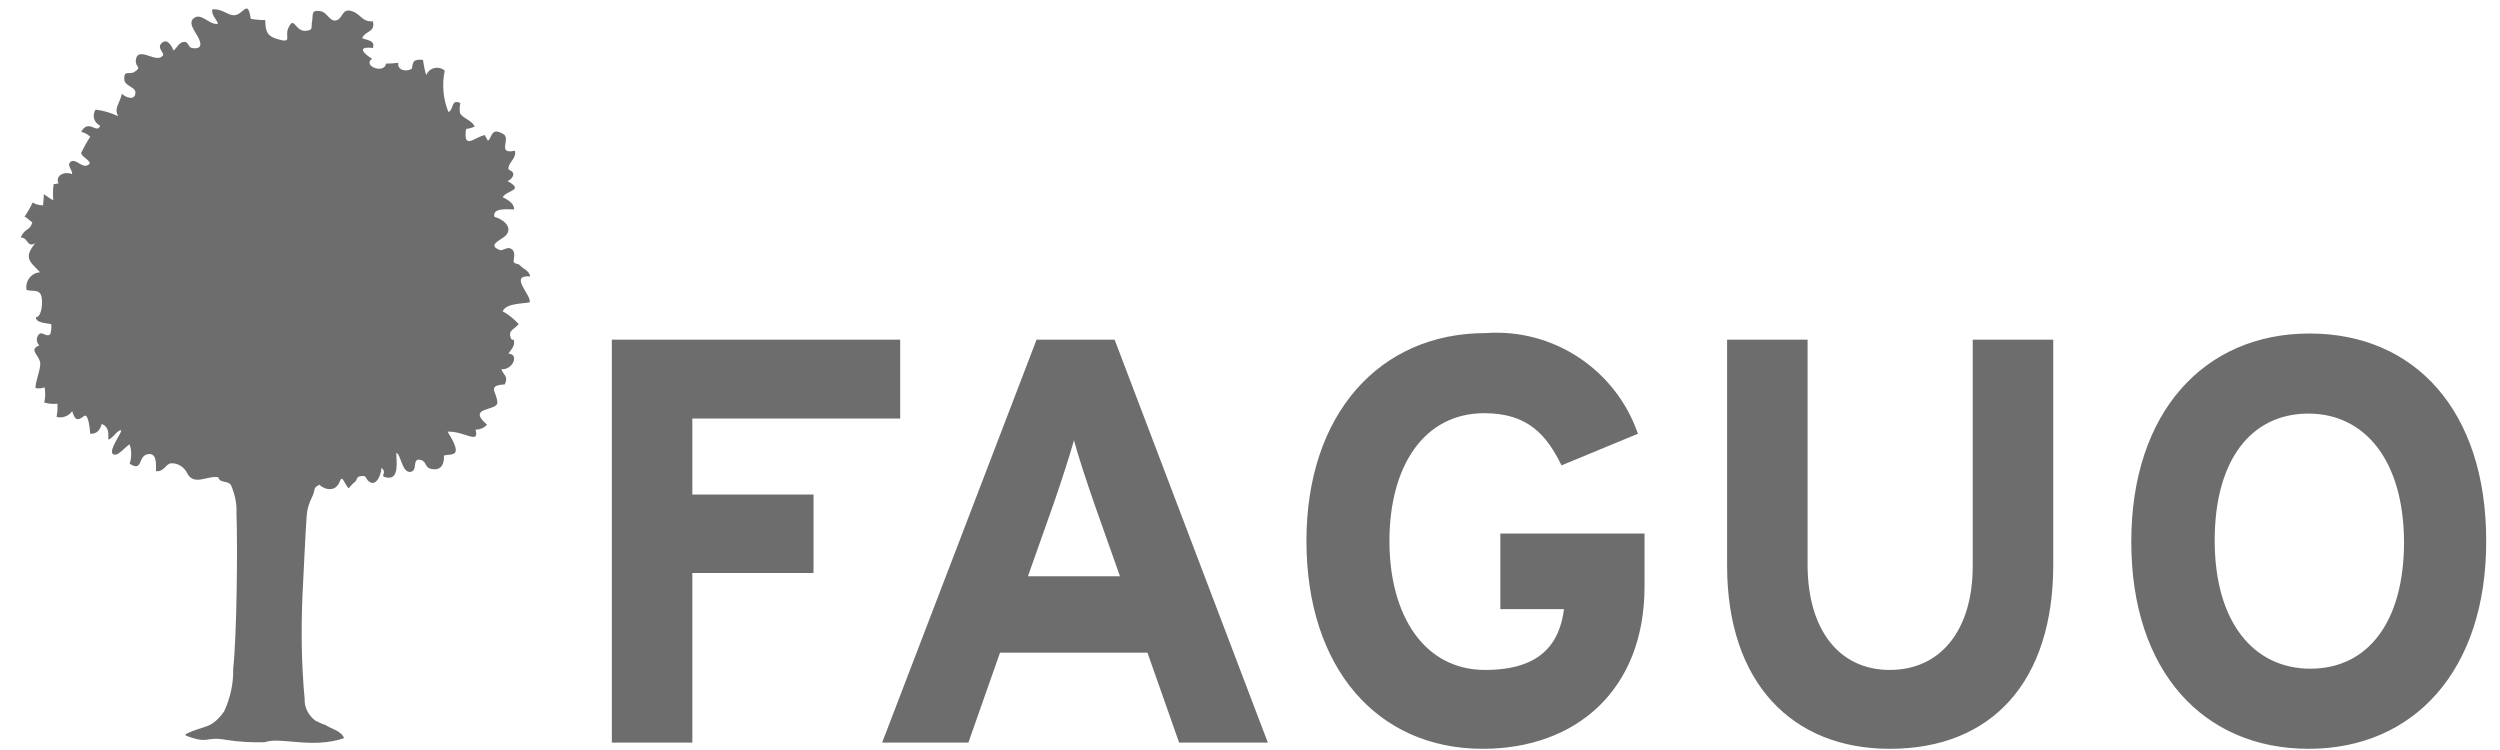 <svg width="80" height="24" viewBox="0 0 80 24" fill="none" xmlns="http://www.w3.org/2000/svg">
<path d="M22.155 13.393V15.825H26.033V18.336H22.155V23.764H19.579V10.869H28.806V13.393H22.155ZM37.732 23.764L36.719 20.886H32L30.988 23.764H28.228L33.17 10.869H35.668L40.571 23.764H37.732ZM35.011 16.101C34.748 15.339 34.498 14.576 34.367 14.09C34.235 14.563 33.985 15.339 33.722 16.101L32.894 18.441H35.839L35.011 16.101ZM47.446 23.962C44.081 23.962 41.806 21.385 41.806 17.31C41.806 13.235 44.159 10.659 47.538 10.659C49.706 10.501 51.705 11.829 52.414 13.88L49.969 14.892C49.496 13.932 48.905 13.222 47.498 13.222C45.566 13.222 44.462 14.918 44.462 17.31C44.462 19.703 45.579 21.438 47.524 21.438C49.286 21.438 49.904 20.61 50.048 19.492H48.011V17.074H52.625V18.769C52.625 22.082 50.429 23.962 47.446 23.962ZM60.472 23.962C57.357 23.962 55.267 21.858 55.267 18.099V10.869H57.843V18.073C57.843 20.136 58.842 21.438 60.472 21.438C62.102 21.438 63.127 20.163 63.127 18.112V10.869H65.704V18.073C65.704 21.806 63.745 23.962 60.472 23.962ZM73.88 23.962C70.515 23.962 68.201 21.49 68.201 17.337C68.201 13.183 70.541 10.672 73.906 10.672C77.271 10.672 79.558 13.143 79.558 17.297C79.571 21.464 77.232 23.962 73.88 23.962ZM73.867 13.235C72.066 13.235 70.87 14.681 70.87 17.297C70.87 19.913 72.118 21.398 73.932 21.398C75.746 21.398 76.929 19.939 76.929 17.337C76.916 14.721 75.667 13.235 73.867 13.235Z" fill="#6D6D6D"/>
<path fill-rule="evenodd" clip-rule="evenodd" d="M10.104 23.068C9.881 22.91 9.736 22.647 9.749 22.371C9.644 21.241 9.631 20.11 9.683 18.98C9.71 18.454 9.775 17.021 9.815 16.495C9.828 16.285 9.894 16.088 9.986 15.904C10.104 15.68 9.999 15.601 10.235 15.509C10.222 15.562 10.709 15.864 10.88 15.391C10.958 15.181 11.024 15.496 11.156 15.628C11.537 15.181 11.208 15.68 11.458 15.26C11.734 15.181 11.681 15.273 11.773 15.378C12.036 15.641 12.207 15.155 12.207 14.97C12.431 15.155 12.076 15.247 12.418 15.286C12.759 15.312 12.694 14.813 12.68 14.497C12.825 14.511 12.851 15.102 13.114 15.102C13.403 15.089 13.154 14.629 13.469 14.721C13.666 14.773 13.574 14.97 13.824 15.01C14.139 15.062 14.218 14.826 14.205 14.576C14.468 14.511 14.849 14.655 14.323 13.814C14.862 13.787 15.349 14.248 15.217 13.748C15.349 13.748 15.493 13.695 15.585 13.59C14.915 13.012 15.901 13.156 15.914 12.894C15.927 12.578 15.546 12.328 16.151 12.302C16.282 12.039 16.111 12.013 16.045 11.816C16.413 11.842 16.624 11.329 16.269 11.316C16.322 11.237 16.466 11.08 16.453 10.961C16.44 10.764 16.4 10.961 16.348 10.817C16.243 10.567 16.466 10.541 16.598 10.37C16.453 10.212 16.282 10.068 16.085 9.962C16.203 9.699 16.703 9.726 16.952 9.673C17.005 9.437 16.269 8.792 16.966 8.845C16.926 8.648 16.755 8.622 16.624 8.477C16.584 8.438 16.479 8.451 16.44 8.385C16.413 8.319 16.545 8.043 16.335 7.951C16.229 7.899 16.072 8.03 16.006 8.004C15.559 7.846 16.045 7.675 16.177 7.544C16.427 7.294 16.124 7.018 15.822 6.939C15.743 6.637 16.256 6.702 16.453 6.702C16.453 6.492 16.229 6.387 16.085 6.308C16.243 6.072 16.782 6.098 16.243 5.795C16.335 5.756 16.413 5.677 16.427 5.585C16.427 5.454 16.269 5.454 16.269 5.401C16.269 5.178 16.532 5.086 16.479 4.823C15.874 4.954 16.374 4.428 16.098 4.284C15.704 4.06 15.756 4.402 15.612 4.507C15.598 4.455 15.533 4.389 15.52 4.323C15.217 4.363 14.81 4.836 14.915 4.126C15.02 4.113 15.112 4.087 15.191 4.047C15.086 3.837 14.797 3.784 14.718 3.613C14.705 3.508 14.705 3.403 14.731 3.298C14.429 3.153 14.534 3.495 14.35 3.587C14.179 3.167 14.139 2.706 14.231 2.26C14.034 2.089 13.732 2.167 13.64 2.404C13.587 2.246 13.561 2.089 13.535 1.918C13.443 1.905 13.351 1.905 13.272 1.944C13.18 2.01 13.206 2.181 13.167 2.207C13.009 2.299 12.707 2.26 12.746 2.01C12.615 2.023 12.483 2.036 12.352 2.036C12.299 2.378 11.589 2.115 11.905 1.878C11.616 1.707 11.418 1.471 11.931 1.537C12.023 1.287 11.734 1.287 11.589 1.221C11.681 0.984 12.023 1.037 11.931 0.682C11.589 0.708 11.55 0.459 11.287 0.367C10.945 0.235 10.985 0.564 10.787 0.643C10.551 0.735 10.485 0.38 10.235 0.354C9.946 0.314 10.025 0.472 9.986 0.682C9.946 0.879 10.038 0.958 9.802 0.984C9.434 1.037 9.42 0.459 9.223 0.906C9.105 1.155 9.368 1.392 8.908 1.26C8.513 1.155 8.5 0.971 8.487 0.643C8.329 0.643 8.185 0.63 8.027 0.603C7.935 0.064 7.856 0.314 7.633 0.446C7.357 0.603 7.173 0.261 6.791 0.301C6.765 0.485 6.923 0.603 6.976 0.761C6.713 0.814 6.463 0.419 6.226 0.564C6.055 0.669 6.134 0.84 6.226 0.998C6.318 1.142 6.634 1.615 6.147 1.537C6.016 1.51 6.042 1.353 5.911 1.339C5.727 1.339 5.674 1.523 5.556 1.615C5.49 1.471 5.346 1.195 5.162 1.392C5.017 1.537 5.267 1.694 5.214 1.773C5.017 2.062 4.412 1.445 4.347 1.918C4.32 2.167 4.557 2.128 4.307 2.299C4.149 2.404 3.952 2.22 3.978 2.549C3.992 2.746 4.32 2.785 4.333 2.943C4.347 3.259 3.978 3.101 3.9 2.996C3.834 3.324 3.637 3.443 3.781 3.719C3.558 3.613 3.308 3.535 3.058 3.508C2.94 3.692 3.006 3.929 3.203 4.021C3.111 4.31 2.835 3.784 2.598 4.218C2.703 4.244 2.809 4.297 2.887 4.376C2.782 4.534 2.69 4.704 2.598 4.888C2.598 5.046 3.058 5.191 2.782 5.296C2.611 5.362 2.414 5.059 2.257 5.178C2.125 5.283 2.322 5.441 2.309 5.572C2.046 5.467 1.757 5.625 1.875 5.874C1.836 5.861 1.77 5.901 1.718 5.887C1.691 6.058 1.691 6.229 1.704 6.4C1.626 6.387 1.481 6.256 1.402 6.216C1.402 6.334 1.389 6.453 1.376 6.571C0.837 6.545 1.244 6.242 0.784 6.939C0.85 6.939 0.981 7.097 1.034 7.11C0.955 7.412 0.784 7.281 0.666 7.609C0.889 7.57 0.863 7.951 1.126 7.78C0.758 8.254 0.929 8.346 1.284 8.714C0.995 8.727 0.797 9.003 0.85 9.279C1.021 9.331 1.231 9.253 1.31 9.437C1.389 9.621 1.336 10.159 1.152 10.146C1.126 10.33 1.494 10.344 1.639 10.37C1.652 10.475 1.639 10.58 1.612 10.685C1.507 10.817 1.363 10.606 1.258 10.685C1.152 10.79 1.152 10.948 1.258 11.053C0.916 11.185 1.231 11.343 1.284 11.592C1.323 11.776 1.113 12.249 1.139 12.42C1.231 12.434 1.336 12.434 1.428 12.394C1.455 12.552 1.455 12.723 1.415 12.88C1.547 12.92 1.691 12.933 1.836 12.92C1.849 13.065 1.836 13.196 1.81 13.341C1.994 13.393 2.204 13.314 2.309 13.156C2.388 13.393 2.441 13.511 2.69 13.314C2.822 13.209 2.874 13.695 2.887 13.88C3.111 13.893 3.203 13.748 3.256 13.564C3.492 13.669 3.466 13.853 3.466 14.063C3.584 14.063 3.781 13.722 3.873 13.774C3.926 13.814 3.466 14.405 3.61 14.524C3.755 14.655 4.031 14.261 4.149 14.221C4.215 14.418 4.215 14.642 4.149 14.839C4.557 15.102 4.425 14.642 4.675 14.55C5.043 14.418 4.991 14.905 4.991 15.076C5.24 15.115 5.319 14.826 5.477 14.826C5.7 14.813 5.911 14.957 6.003 15.168C6.226 15.549 6.647 15.207 6.989 15.273C7.015 15.47 7.317 15.365 7.396 15.536C7.514 15.812 7.58 16.101 7.567 16.403C7.606 17.508 7.58 20.307 7.462 21.398C7.475 21.872 7.37 22.332 7.173 22.765C6.739 23.357 6.568 23.186 5.95 23.488C5.937 23.502 5.937 23.528 5.95 23.541C6.713 23.83 6.555 23.554 7.212 23.672C7.62 23.738 8.053 23.764 8.474 23.751C8.974 23.567 9.986 23.975 11.011 23.62C10.919 23.383 10.604 23.331 10.393 23.186C10.354 23.199 10.235 23.12 10.104 23.068Z" fill="#6D6D6D"/>
</svg>
